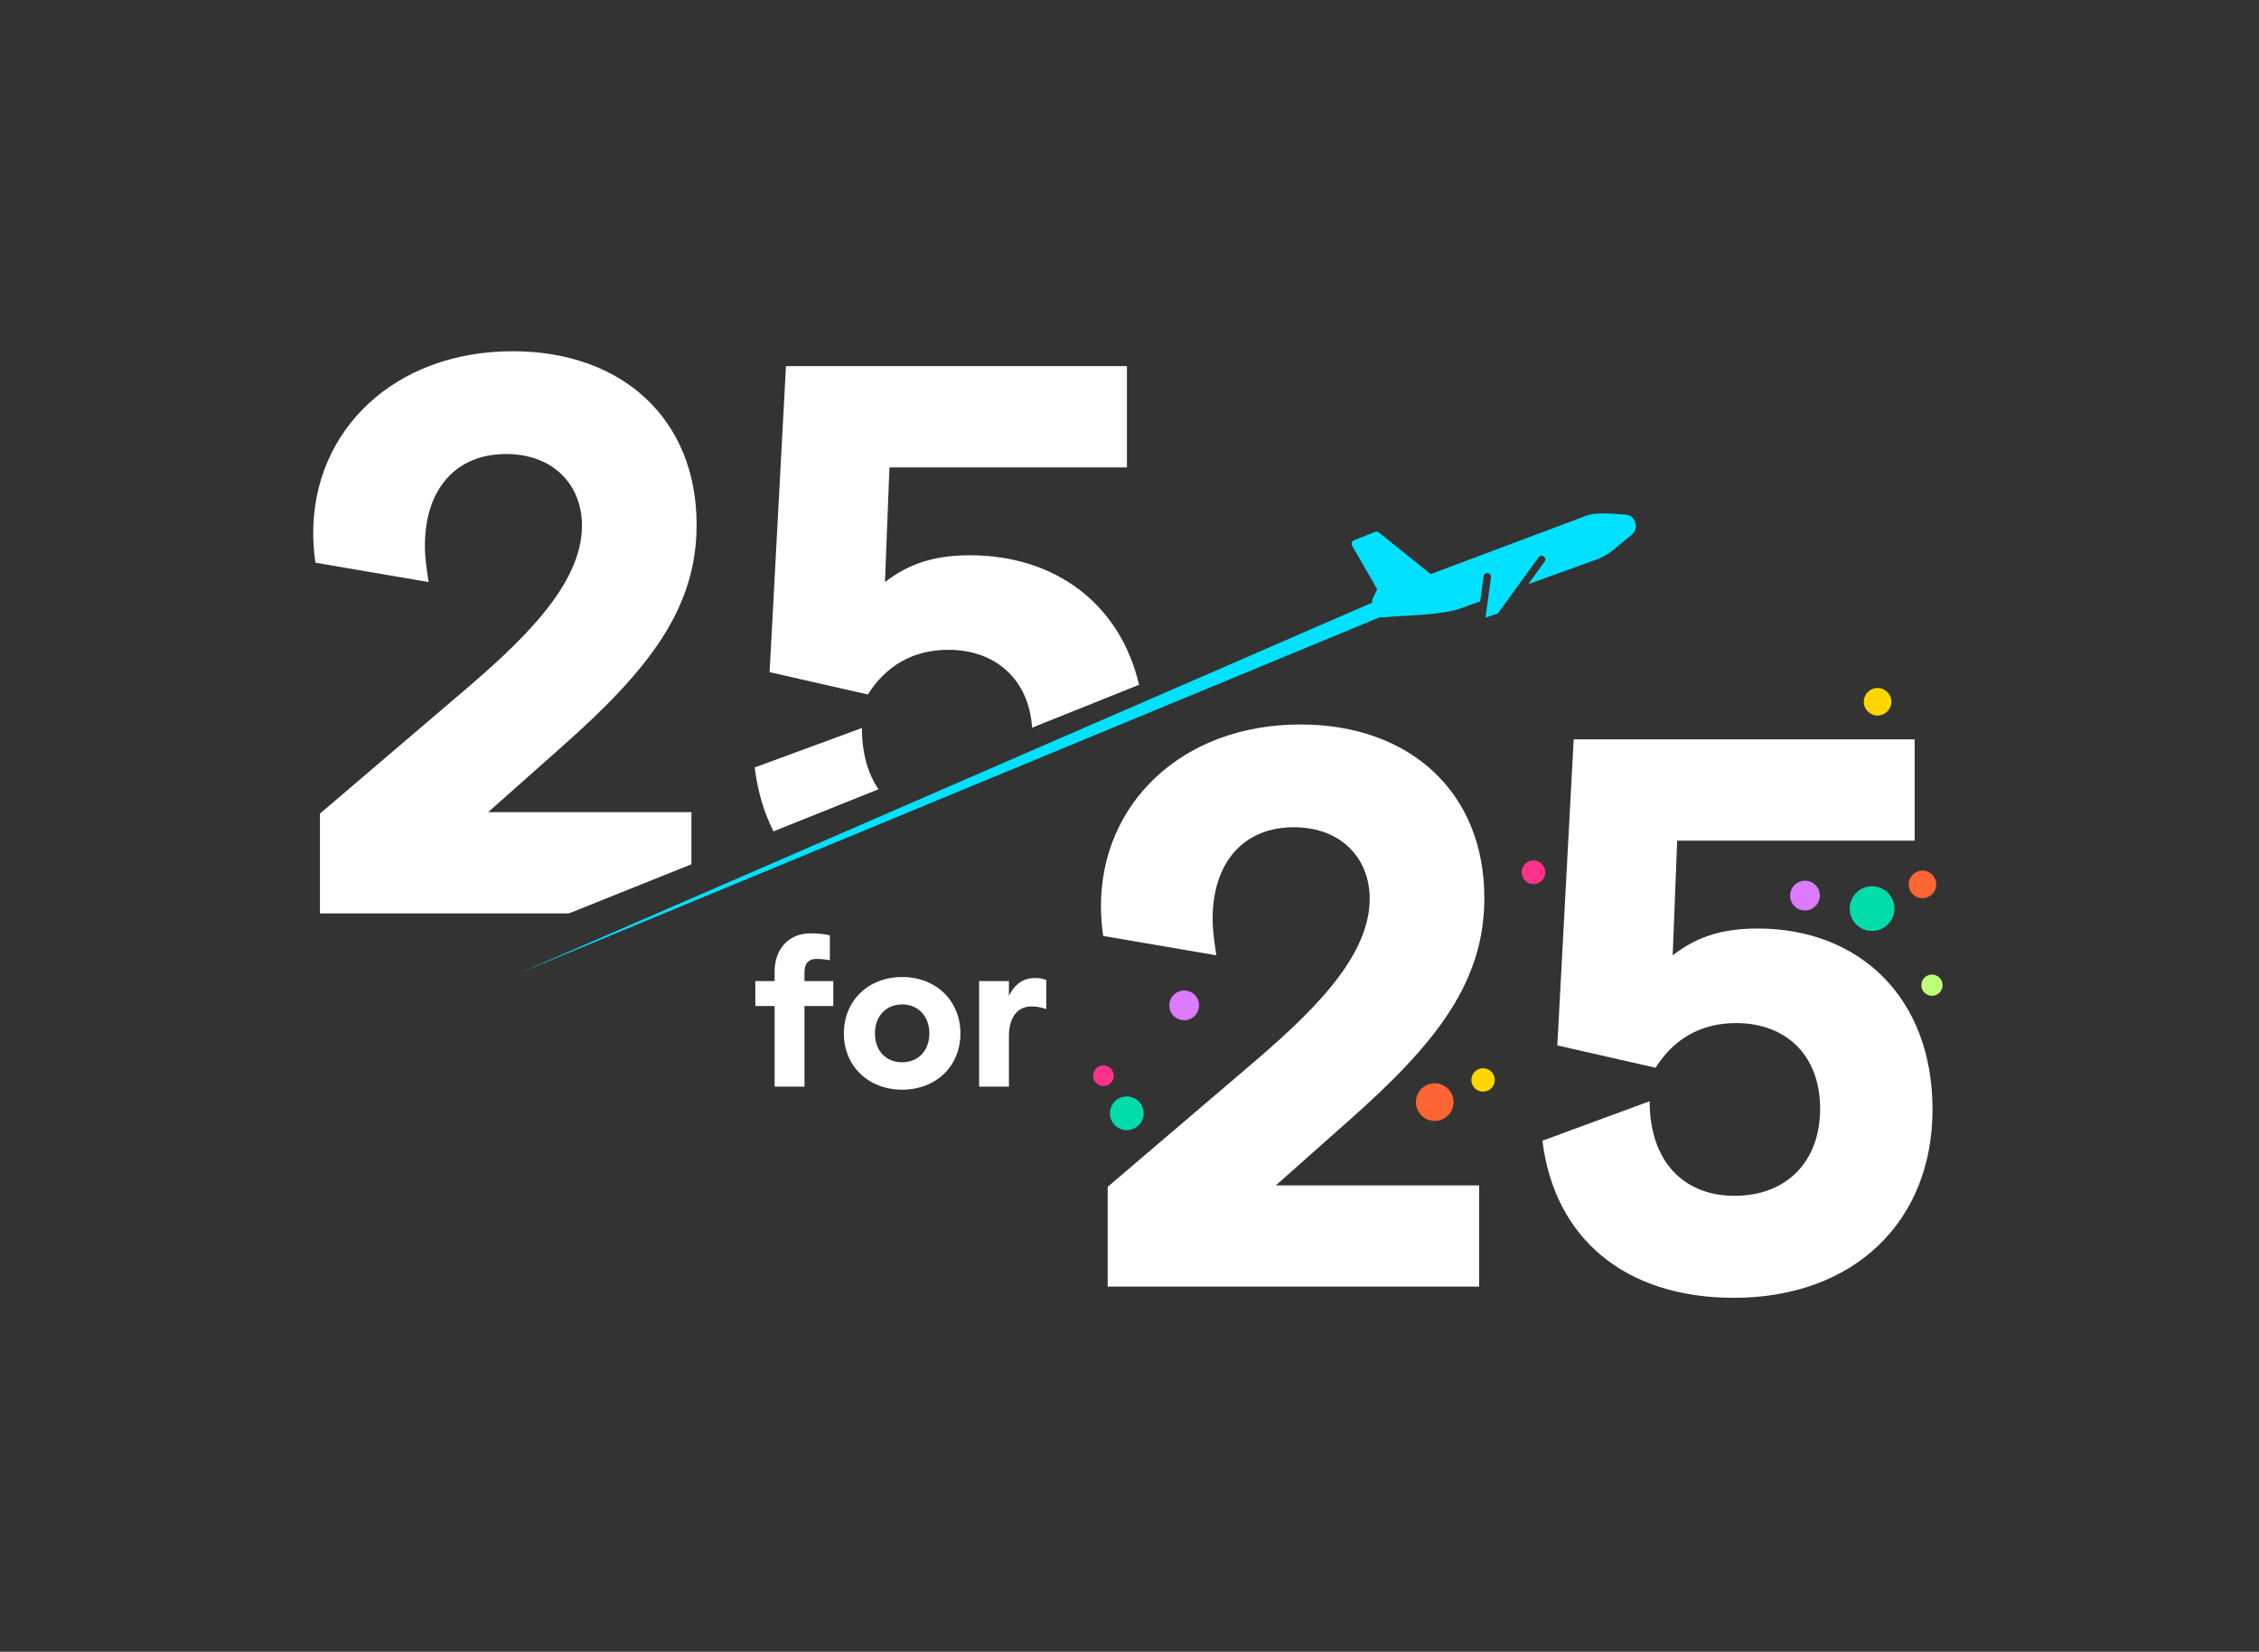<svg width="714" height="522" viewBox="0 0 714 522" fill="none" xmlns="http://www.w3.org/2000/svg">
<rect x="0" y="0" width="714" height="522" fill="#333333" stroke="none"/>
<g clip-path="url(#clip0_2966_513)">
<path d="M299.716 205.36C314.69 205.36 325.203 214.708 326.219 229.96L360.023 216.408C354.007 190.778 333.483 175.481 306.537 175.481C294.534 175.481 286.773 178.542 279.711 183.949L281.125 147.715H356.188V115.708H248.418L243.244 212.415L274.304 219.476C279.952 210.535 288.42 205.36 299.716 205.36Z" fill="white"/>
<path d="M144.417 220.183L101.121 257.124V288.658H179.823L218.539 273.136V256.658H154.299L177.357 236.187C205.356 211.482 220.179 192.184 220.179 165.832C220.179 132.411 196.654 111 162.06 111C124.645 111 99 135.946 99 168.412C99 171.473 99.233 174.767 99.707 177.828L135.475 183.949C134.768 179.242 134.301 176.181 134.301 172.42C134.301 154.77 143.95 143.481 159.947 143.481C175.003 143.481 183.945 153.363 183.945 166.073C183.945 185.13 164.414 203.255 144.417 220.191V220.183Z" fill="white"/>
<path d="M277.666 249.423C274.297 244.497 272.424 237.97 272.424 230.065L238.536 242.534C239.446 250.01 241.462 256.771 244.47 262.735L277.666 249.423Z" fill="white"/>
<path d="M350.096 375.084L393.392 338.143C413.397 321.2 432.92 303.083 432.92 284.025C432.92 271.316 423.978 261.434 408.922 261.434C392.918 261.434 383.277 272.73 383.277 290.373C383.277 294.141 383.751 297.194 384.45 301.902L348.682 295.78C348.209 292.719 347.975 289.425 347.975 286.364C347.975 253.891 373.621 228.952 411.035 228.952C445.622 228.952 469.154 250.363 469.154 283.777C469.154 310.129 454.331 329.427 426.332 354.132L403.274 374.603H467.515V406.603H350.096V375.069V375.084ZM487.512 360.494L521.399 348.025C521.399 366.849 531.988 377.912 548.225 377.912C564.462 377.912 575.284 367.323 575.284 350.379C575.284 333.435 564.462 323.32 548.692 323.32C537.396 323.32 528.927 328.494 523.28 337.436L492.22 330.375L497.394 233.668H605.163V265.668H530.101L528.687 301.902C535.749 296.487 543.51 293.434 555.513 293.434C587.746 293.434 610.811 315.318 610.811 350.612C610.811 385.906 586.106 410.145 547.985 410.145C513.631 410.145 491.28 391.321 487.512 360.494Z" fill="white"/>
<path d="M513.706 162.629C509.547 162.411 504.32 161.598 500.41 163.336L452.195 181.43L435.815 168.269C435.485 168.006 435.048 167.923 434.642 168.081L427.934 170.736C427.272 170.984 426.986 171.834 427.34 172.42L435.282 186.236L433.785 189.379C433.627 189.71 433.627 190.086 433.8 190.41L163.88 307.662L436.357 194.967C436.545 195.065 436.763 195.117 436.989 195.11C443.592 194.456 456.377 194.508 462.476 191.966L467.853 190.041L468.199 187.401L468.921 182.137C469.011 181.498 469.59 181.046 470.252 181.137C470.891 181.212 471.328 181.806 471.252 182.453L469.53 195.178L473.418 193.899L481.36 182.942L486.286 176.128C486.662 175.594 487.399 175.489 487.925 175.865C488.444 176.241 488.565 176.978 488.174 177.504L485.489 181.227L483.052 184.604L504.561 176.85C506.434 176.181 508.246 175.165 509.78 173.894L515.782 168.938C518.241 167.036 516.865 162.696 513.721 162.644L513.706 162.629Z" fill="#00E1FF"/>
<path d="M256.134 294.968C258.255 294.968 260.308 295.096 262.294 295.607V303.496C260.88 303.173 259.406 303.045 257.992 303.045C255.616 303.045 254.269 304.459 254.269 307.219V310.039H263.384V317.928H254.269V343.4H244.839V317.928H238.739V310.039H244.839V306.895C244.839 299.962 249.328 294.96 256.134 294.96V294.968ZM266.723 326.599C266.723 316.206 274.485 308.761 285.141 308.761C295.798 308.761 303.559 316.206 303.559 326.599C303.559 336.993 295.798 344.37 285.141 344.37C274.485 344.37 266.723 336.925 266.723 326.599ZM285.141 335.714C290.015 335.714 293.737 332.247 293.737 326.599C293.737 320.951 290.015 317.424 285.141 317.424C280.268 317.424 276.545 320.891 276.545 326.599C276.545 332.307 280.268 335.714 285.141 335.714ZM309.463 310.047H318.893V314.732C321.202 310.047 324.474 309.084 326.978 309.084C328.452 309.084 329.415 309.212 330.701 309.723V318.898C328.971 318.319 327.753 318.063 325.888 318.063C321.526 318.063 318.893 321.718 318.893 327.366V343.408H309.463V310.039V310.047Z" fill="white"/>
<path d="M593.439 226.132C595.844 226.132 597.793 224.183 597.793 221.778C597.793 219.373 595.844 217.423 593.439 217.423C591.034 217.423 589.084 219.373 589.084 221.778C589.084 224.183 591.034 226.132 593.439 226.132Z" fill="#FFD700"/>
<path d="M607.63 283.852C610.035 283.852 611.985 281.903 611.985 279.498C611.985 277.093 610.035 275.144 607.63 275.144C605.225 275.144 603.276 277.093 603.276 279.498C603.276 281.903 605.225 283.852 607.63 283.852Z" fill="#FF6433"/>
<path d="M484.684 279.423C486.753 279.423 488.429 277.746 488.429 275.678C488.429 273.609 486.753 271.932 484.684 271.932C482.616 271.932 480.939 273.609 480.939 275.678C480.939 277.746 482.616 279.423 484.684 279.423Z" fill="#FC3388"/>
<path d="M591.702 294.216C595.606 294.216 598.771 291.051 598.771 287.146C598.771 283.242 595.606 280.077 591.702 280.077C587.797 280.077 584.632 283.242 584.632 287.146C584.632 291.051 587.797 294.216 591.702 294.216Z" fill="#00DCAA"/>
<path d="M570.501 287.733C573.097 287.733 575.201 285.629 575.201 283.033C575.201 280.437 573.097 278.332 570.501 278.332C567.905 278.332 565.801 280.437 565.801 283.033C565.801 285.629 567.905 287.733 570.501 287.733Z" fill="#DC7BFF"/>
<path d="M610.638 314.709C612.495 314.709 614 313.204 614 311.348C614 309.491 612.495 307.986 610.638 307.986C608.782 307.986 607.277 309.491 607.277 311.348C607.277 313.204 608.782 314.709 610.638 314.709Z" fill="#BEFF78"/>
<path d="M356.143 357.163C359.083 357.163 361.467 354.779 361.467 351.838C361.467 348.898 359.083 346.514 356.143 346.514C353.202 346.514 350.818 348.898 350.818 351.838C350.818 354.779 353.202 357.163 356.143 357.163Z" fill="#00DCAA"/>
<path d="M453.466 354.245C456.752 354.245 459.415 351.581 459.415 348.296C459.415 345.011 456.752 342.347 453.466 342.347C450.181 342.347 447.518 345.011 447.518 348.296C447.518 351.581 450.181 354.245 453.466 354.245Z" fill="#FF6433"/>
<path d="M468.756 344.994C470.799 344.994 472.456 343.338 472.456 341.294C472.456 339.251 470.799 337.594 468.756 337.594C466.712 337.594 465.055 339.251 465.055 341.294C465.055 343.338 466.712 344.994 468.756 344.994Z" fill="#FFD700"/>
<path d="M348.78 343.205C350.579 343.205 352.037 341.747 352.037 339.948C352.037 338.15 350.579 336.692 348.78 336.692C346.982 336.692 345.524 338.15 345.524 339.948C345.524 341.747 346.982 343.205 348.78 343.205Z" fill="#FC3388"/>
<path d="M374.282 322.425C376.878 322.425 378.983 320.321 378.983 317.725C378.983 315.129 376.878 313.025 374.282 313.025C371.686 313.025 369.582 315.129 369.582 317.725C369.582 320.321 371.686 322.425 374.282 322.425Z" fill="#DC7BFF"/>
</g>
<defs>
<clipPath id="clip0_2966_513">
<rect width="515" height="299.145" fill="white" transform="translate(99 111)"/>
</clipPath>
</defs>
</svg>
